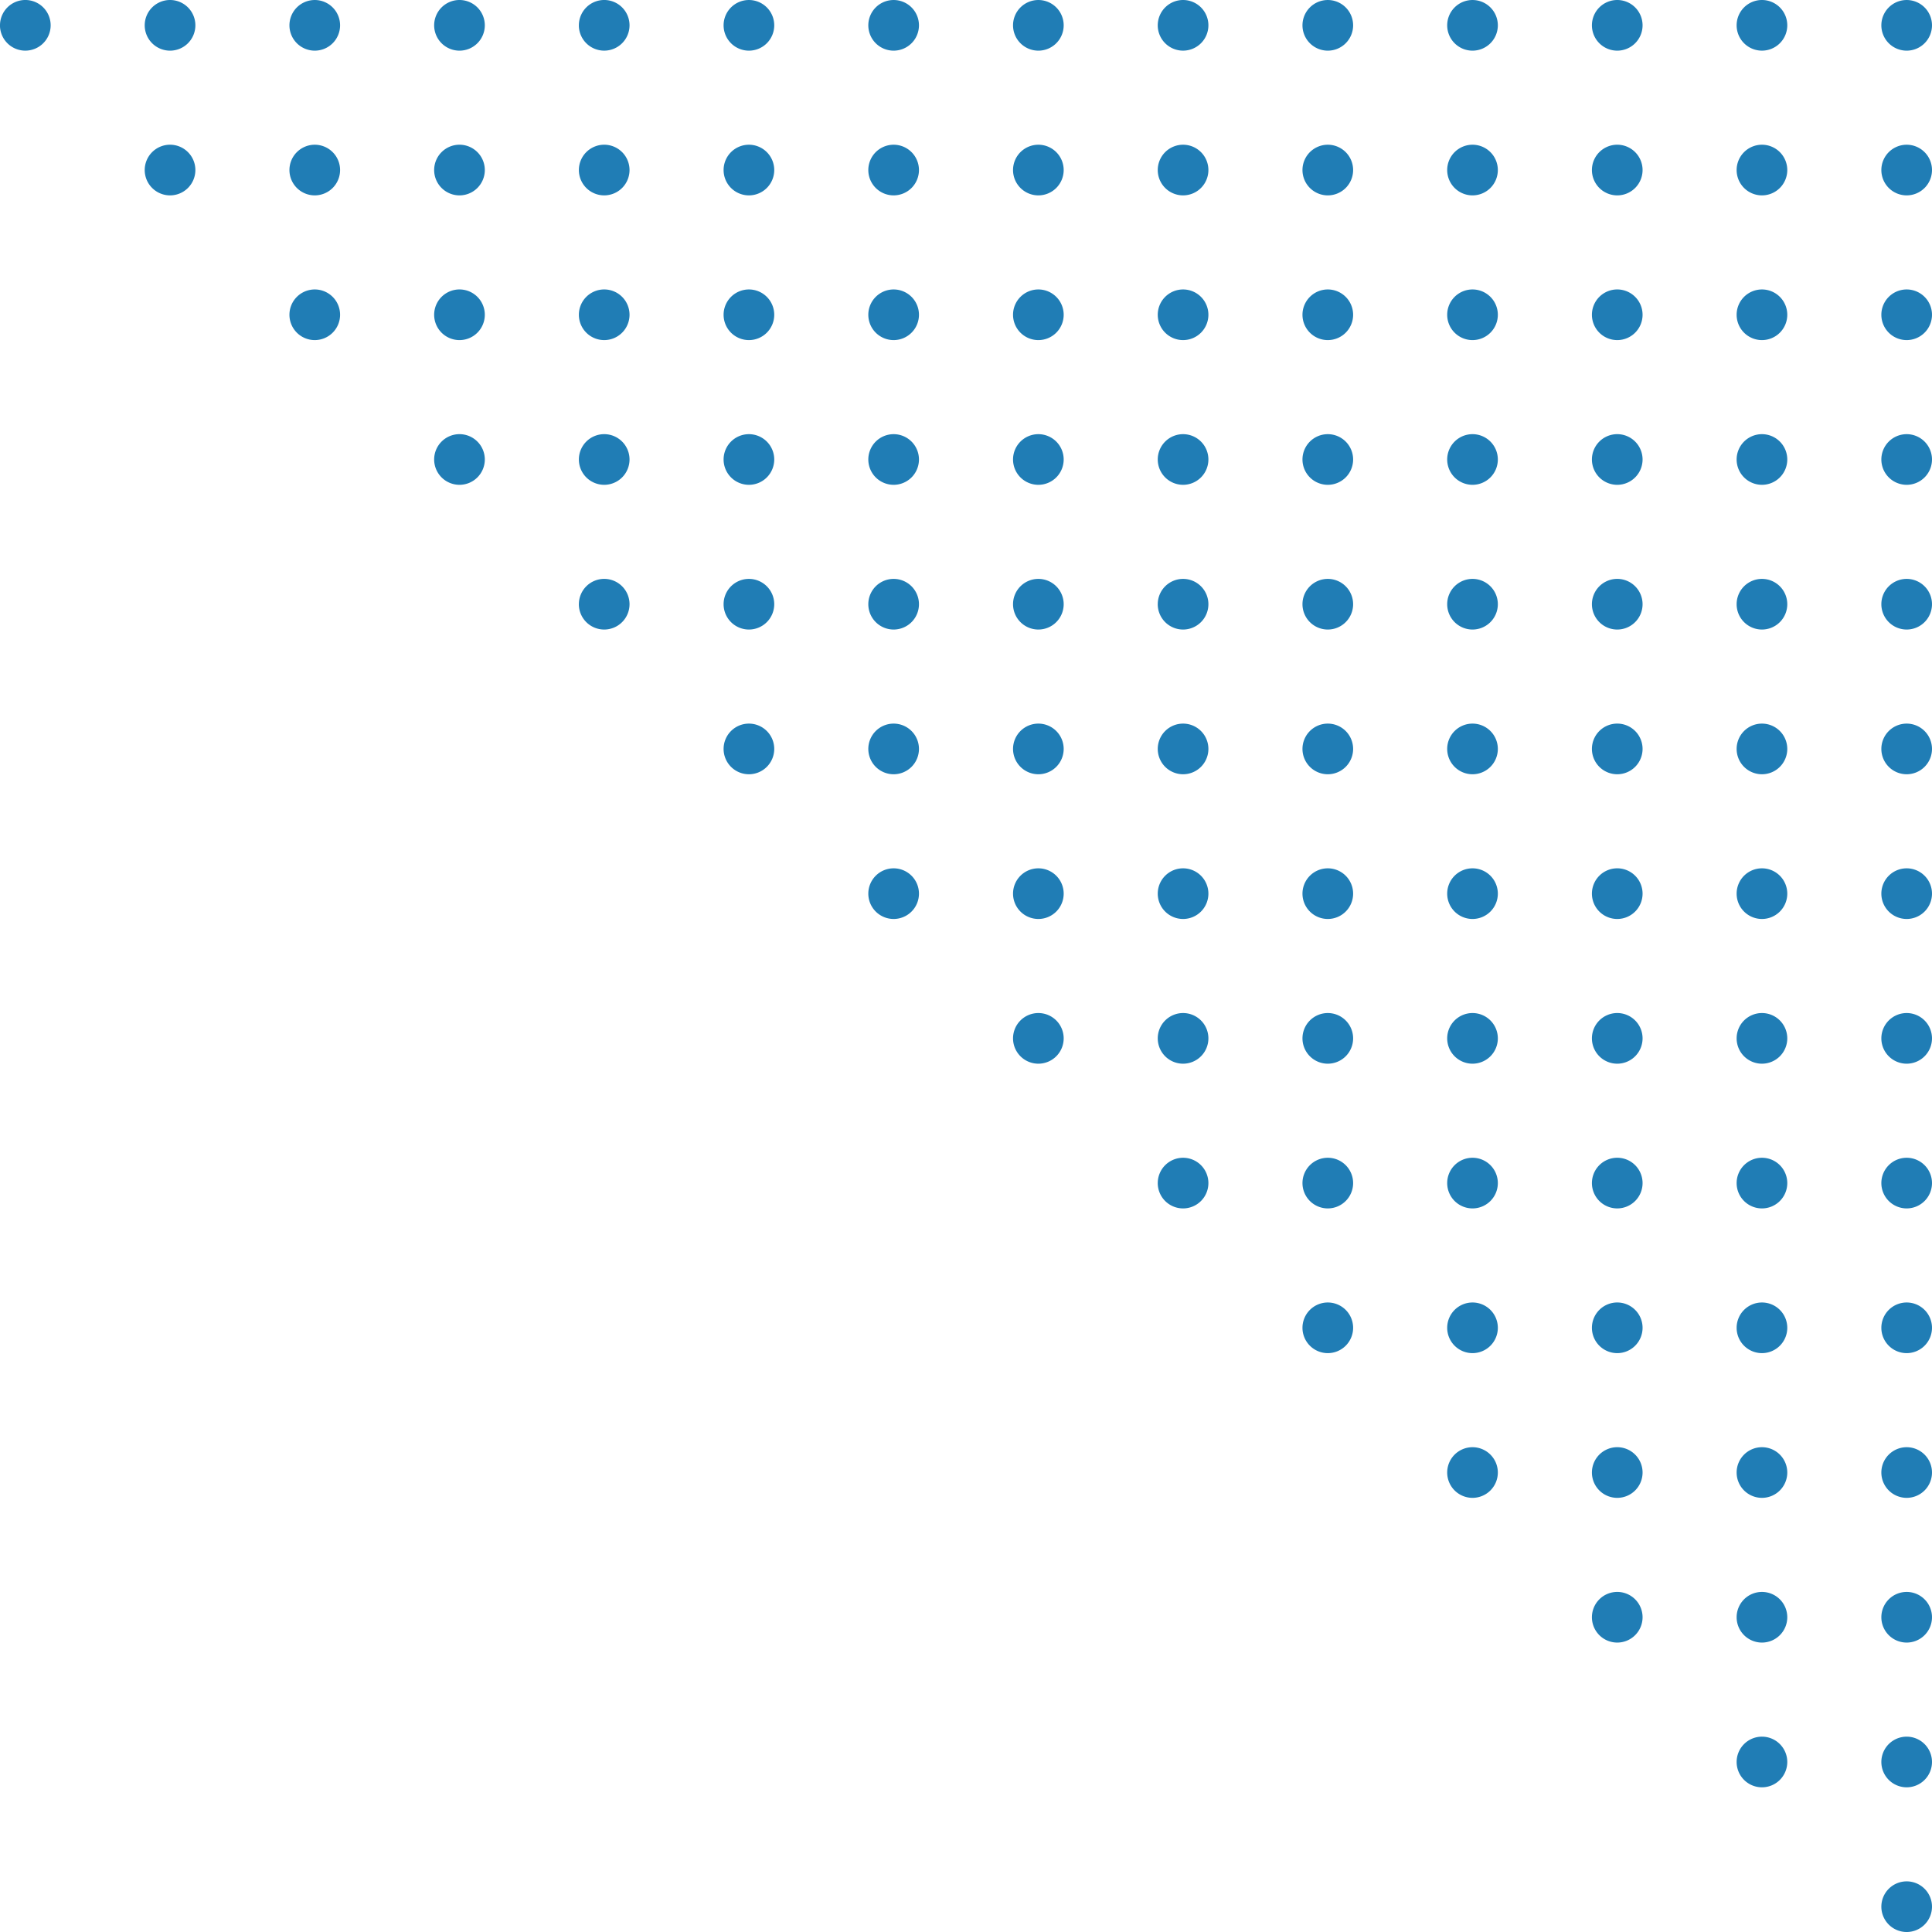 <svg xmlns="http://www.w3.org/2000/svg" id="Group_42401" data-name="Group 42401" width="317.401" height="317.402" viewBox="0 0 317.401 317.402"><g id="Group_42400" data-name="Group 42400" transform="translate(0)"><path id="Path_37498" data-name="Path 37498" d="M35.664,313.241a4.16,4.16,0,1,1,4.161,4.161,4.161,4.161,0,0,1-4.161-4.161" transform="translate(273.416 -309.08)" fill="#207db5"></path><path id="Path_37499" data-name="Path 37499" d="M59.439,313.241A4.16,4.16,0,1,1,63.6,317.4a4.161,4.161,0,0,1-4.161-4.161" transform="translate(225.866 -309.08)" fill="#207db5"></path><path id="Path_37500" data-name="Path 37500" d="M83.214,313.241a4.161,4.161,0,1,1,4.161,4.161,4.161,4.161,0,0,1-4.161-4.161" transform="translate(178.316 -309.08)" fill="#207db5"></path><path id="Path_37501" data-name="Path 37501" d="M106.99,313.241a4.16,4.16,0,1,1,4.161,4.161,4.161,4.161,0,0,1-4.161-4.161" transform="translate(130.764 -309.08)" fill="#207db5"></path><path id="Path_37502" data-name="Path 37502" d="M130.765,313.241a4.16,4.16,0,1,1,4.161,4.161,4.161,4.161,0,0,1-4.161-4.161" transform="translate(83.214 -309.08)" fill="#207db5"></path><path id="Path_37503" data-name="Path 37503" d="M154.541,313.241A4.16,4.16,0,1,1,158.7,317.4a4.161,4.161,0,0,1-4.161-4.161" transform="translate(35.662 -309.08)" fill="#207db5"></path><path id="Path_37504" data-name="Path 37504" d="M178.316,313.241a4.16,4.16,0,1,1,4.161,4.161,4.161,4.161,0,0,1-4.161-4.161" transform="translate(-11.888 -309.08)" fill="#207db5"></path><path id="Path_37505" data-name="Path 37505" d="M202.092,313.241a4.16,4.16,0,1,1,4.161,4.161,4.161,4.161,0,0,1-4.161-4.161" transform="translate(-59.44 -309.08)" fill="#207db5"></path><path id="Path_37506" data-name="Path 37506" d="M225.867,313.241a4.16,4.16,0,1,1,4.161,4.161,4.161,4.161,0,0,1-4.161-4.161" transform="translate(-106.99 -309.08)" fill="#207db5"></path><path id="Path_37507" data-name="Path 37507" d="M249.642,313.241A4.161,4.161,0,1,1,253.8,317.4a4.162,4.162,0,0,1-4.162-4.161" transform="translate(-154.541 -309.08)" fill="#207db5"></path><path id="Path_37508" data-name="Path 37508" d="M273.418,313.241a4.161,4.161,0,1,1,4.161,4.161,4.161,4.161,0,0,1-4.161-4.161" transform="translate(-202.092 -309.08)" fill="#207db5"></path><path id="Path_37509" data-name="Path 37509" d="M297.193,313.241a4.16,4.16,0,1,1,4.161,4.161,4.161,4.161,0,0,1-4.161-4.161" transform="translate(-249.642 -309.08)" fill="#207db5"></path><path id="Path_37510" data-name="Path 37510" d="M320.969,313.241a4.161,4.161,0,1,1,4.161,4.161,4.161,4.161,0,0,1-4.161-4.161" transform="translate(-297.194 -309.08)" fill="#207db5"></path><path id="Path_37511" data-name="Path 37511" d="M344.744,313.241A4.161,4.161,0,1,1,348.9,317.4a4.161,4.161,0,0,1-4.161-4.161" transform="translate(-344.744 -309.08)" fill="#207db5"></path><path id="Path_37512" data-name="Path 37512" d="M35.664,289.466a4.16,4.16,0,1,1,4.161,4.161,4.161,4.161,0,0,1-4.161-4.161" transform="translate(273.416 -261.53)" fill="#207db5"></path><path id="Path_37513" data-name="Path 37513" d="M59.439,289.466a4.16,4.16,0,1,1,4.161,4.161,4.161,4.161,0,0,1-4.161-4.161" transform="translate(225.866 -261.53)" fill="#207db5"></path><path id="Path_37514" data-name="Path 37514" d="M83.214,289.466a4.161,4.161,0,1,1,4.161,4.161,4.161,4.161,0,0,1-4.161-4.161" transform="translate(178.316 -261.53)" fill="#207db5"></path><path id="Path_37515" data-name="Path 37515" d="M106.99,289.466a4.16,4.16,0,1,1,4.161,4.161,4.161,4.161,0,0,1-4.161-4.161" transform="translate(130.764 -261.53)" fill="#207db5"></path><path id="Path_37516" data-name="Path 37516" d="M130.765,289.466a4.16,4.16,0,1,1,4.161,4.161,4.161,4.161,0,0,1-4.161-4.161" transform="translate(83.214 -261.53)" fill="#207db5"></path><path id="Path_37517" data-name="Path 37517" d="M154.541,289.466a4.16,4.16,0,1,1,4.161,4.161,4.161,4.161,0,0,1-4.161-4.161" transform="translate(35.662 -261.53)" fill="#207db5"></path><path id="Path_37518" data-name="Path 37518" d="M178.316,289.466a4.16,4.16,0,1,1,4.161,4.161,4.161,4.161,0,0,1-4.161-4.161" transform="translate(-11.888 -261.53)" fill="#207db5"></path><path id="Path_37519" data-name="Path 37519" d="M202.092,289.466a4.16,4.16,0,1,1,4.161,4.161,4.161,4.161,0,0,1-4.161-4.161" transform="translate(-59.44 -261.53)" fill="#207db5"></path><path id="Path_37520" data-name="Path 37520" d="M225.867,289.466a4.16,4.16,0,1,1,4.161,4.161,4.161,4.161,0,0,1-4.161-4.161" transform="translate(-106.99 -261.53)" fill="#207db5"></path><path id="Path_37521" data-name="Path 37521" d="M249.642,289.466a4.161,4.161,0,1,1,4.162,4.161,4.162,4.162,0,0,1-4.162-4.161" transform="translate(-154.541 -261.53)" fill="#207db5"></path><path id="Path_37522" data-name="Path 37522" d="M273.418,289.466a4.161,4.161,0,1,1,4.161,4.161,4.161,4.161,0,0,1-4.161-4.161" transform="translate(-202.092 -261.53)" fill="#207db5"></path><path id="Path_37523" data-name="Path 37523" d="M297.193,289.466a4.16,4.16,0,1,1,4.161,4.161,4.161,4.161,0,0,1-4.161-4.161" transform="translate(-249.642 -261.53)" fill="#207db5"></path><path id="Path_37524" data-name="Path 37524" d="M320.969,289.466a4.161,4.161,0,1,1,4.161,4.161,4.161,4.161,0,0,1-4.161-4.161" transform="translate(-297.194 -261.53)" fill="#207db5"></path><path id="Path_37525" data-name="Path 37525" d="M35.664,265.69a4.16,4.16,0,1,1,4.161,4.161,4.161,4.161,0,0,1-4.161-4.161" transform="translate(273.416 -213.978)" fill="#207db5"></path><path id="Path_37526" data-name="Path 37526" d="M59.439,265.69a4.16,4.16,0,1,1,4.161,4.161,4.161,4.161,0,0,1-4.161-4.161" transform="translate(225.866 -213.978)" fill="#207db5"></path><path id="Path_37527" data-name="Path 37527" d="M83.214,265.69a4.161,4.161,0,1,1,4.161,4.161,4.161,4.161,0,0,1-4.161-4.161" transform="translate(178.316 -213.978)" fill="#207db5"></path><path id="Path_37528" data-name="Path 37528" d="M106.99,265.69a4.16,4.16,0,1,1,4.161,4.161,4.161,4.161,0,0,1-4.161-4.161" transform="translate(130.764 -213.978)" fill="#207db5"></path><path id="Path_37529" data-name="Path 37529" d="M130.765,265.69a4.16,4.16,0,1,1,4.161,4.161,4.161,4.161,0,0,1-4.161-4.161" transform="translate(83.214 -213.978)" fill="#207db5"></path><path id="Path_37530" data-name="Path 37530" d="M154.541,265.69a4.16,4.16,0,1,1,4.161,4.161,4.161,4.161,0,0,1-4.161-4.161" transform="translate(35.662 -213.978)" fill="#207db5"></path><path id="Path_37531" data-name="Path 37531" d="M178.316,265.69a4.16,4.16,0,1,1,4.161,4.161,4.161,4.161,0,0,1-4.161-4.161" transform="translate(-11.888 -213.978)" fill="#207db5"></path><path id="Path_37532" data-name="Path 37532" d="M202.092,265.69a4.16,4.16,0,1,1,4.161,4.161,4.161,4.161,0,0,1-4.161-4.161" transform="translate(-59.44 -213.978)" fill="#207db5"></path><path id="Path_37533" data-name="Path 37533" d="M225.867,265.69a4.16,4.16,0,1,1,4.161,4.161,4.161,4.161,0,0,1-4.161-4.161" transform="translate(-106.99 -213.978)" fill="#207db5"></path><path id="Path_37534" data-name="Path 37534" d="M249.642,265.69a4.161,4.161,0,1,1,4.162,4.161,4.162,4.162,0,0,1-4.162-4.161" transform="translate(-154.541 -213.978)" fill="#207db5"></path><path id="Path_37535" data-name="Path 37535" d="M273.418,265.69a4.161,4.161,0,1,1,4.161,4.161,4.161,4.161,0,0,1-4.161-4.161" transform="translate(-202.092 -213.978)" fill="#207db5"></path><path id="Path_37536" data-name="Path 37536" d="M297.193,265.69a4.16,4.16,0,1,1,4.161,4.161,4.161,4.161,0,0,1-4.161-4.161" transform="translate(-249.642 -213.978)" fill="#207db5"></path><path id="Path_37537" data-name="Path 37537" d="M35.664,241.915a4.16,4.16,0,1,1,4.161,4.161,4.161,4.161,0,0,1-4.161-4.161" transform="translate(273.416 -166.428)" fill="#207db5"></path><path id="Path_37538" data-name="Path 37538" d="M59.439,241.915a4.16,4.16,0,1,1,4.161,4.161,4.161,4.161,0,0,1-4.161-4.161" transform="translate(225.866 -166.428)" fill="#207db5"></path><path id="Path_37539" data-name="Path 37539" d="M83.214,241.915a4.161,4.161,0,1,1,4.161,4.161,4.161,4.161,0,0,1-4.161-4.161" transform="translate(178.316 -166.428)" fill="#207db5"></path><path id="Path_37540" data-name="Path 37540" d="M106.99,241.915a4.16,4.16,0,1,1,4.161,4.161,4.161,4.161,0,0,1-4.161-4.161" transform="translate(130.764 -166.428)" fill="#207db5"></path><path id="Path_37541" data-name="Path 37541" d="M130.765,241.915a4.16,4.16,0,1,1,4.161,4.161,4.161,4.161,0,0,1-4.161-4.161" transform="translate(83.214 -166.428)" fill="#207db5"></path><path id="Path_37542" data-name="Path 37542" d="M154.541,241.915a4.16,4.16,0,1,1,4.161,4.161,4.161,4.161,0,0,1-4.161-4.161" transform="translate(35.662 -166.428)" fill="#207db5"></path><path id="Path_37543" data-name="Path 37543" d="M178.316,241.915a4.16,4.16,0,1,1,4.161,4.161,4.161,4.161,0,0,1-4.161-4.161" transform="translate(-11.888 -166.428)" fill="#207db5"></path><path id="Path_37544" data-name="Path 37544" d="M202.092,241.915a4.16,4.16,0,1,1,4.161,4.161,4.161,4.161,0,0,1-4.161-4.161" transform="translate(-59.44 -166.428)" fill="#207db5"></path><path id="Path_37545" data-name="Path 37545" d="M225.867,241.915a4.16,4.16,0,1,1,4.161,4.161,4.161,4.161,0,0,1-4.161-4.161" transform="translate(-106.99 -166.428)" fill="#207db5"></path><path id="Path_37546" data-name="Path 37546" d="M249.642,241.915a4.161,4.161,0,1,1,4.162,4.161,4.162,4.162,0,0,1-4.162-4.161" transform="translate(-154.541 -166.428)" fill="#207db5"></path><path id="Path_37547" data-name="Path 37547" d="M273.418,241.915a4.161,4.161,0,1,1,4.161,4.161,4.161,4.161,0,0,1-4.161-4.161" transform="translate(-202.092 -166.428)" fill="#207db5"></path><path id="Path_37548" data-name="Path 37548" d="M35.664,218.139a4.16,4.16,0,1,1,4.161,4.161,4.161,4.161,0,0,1-4.161-4.161" transform="translate(273.416 -118.876)" fill="#207db5"></path><path id="Path_37549" data-name="Path 37549" d="M59.439,218.139A4.16,4.16,0,1,1,63.6,222.3a4.161,4.161,0,0,1-4.161-4.161" transform="translate(225.866 -118.876)" fill="#207db5"></path><path id="Path_37550" data-name="Path 37550" d="M83.214,218.139a4.161,4.161,0,1,1,4.161,4.161,4.161,4.161,0,0,1-4.161-4.161" transform="translate(178.316 -118.876)" fill="#207db5"></path><path id="Path_37551" data-name="Path 37551" d="M106.99,218.139a4.16,4.16,0,1,1,4.161,4.161,4.161,4.161,0,0,1-4.161-4.161" transform="translate(130.764 -118.876)" fill="#207db5"></path><path id="Path_37552" data-name="Path 37552" d="M130.765,218.139a4.16,4.16,0,1,1,4.161,4.161,4.161,4.161,0,0,1-4.161-4.161" transform="translate(83.214 -118.876)" fill="#207db5"></path><path id="Path_37553" data-name="Path 37553" d="M154.541,218.139A4.16,4.16,0,1,1,158.7,222.3a4.161,4.161,0,0,1-4.161-4.161" transform="translate(35.662 -118.876)" fill="#207db5"></path><path id="Path_37554" data-name="Path 37554" d="M178.316,218.139a4.16,4.16,0,1,1,4.161,4.161,4.161,4.161,0,0,1-4.161-4.161" transform="translate(-11.888 -118.876)" fill="#207db5"></path><path id="Path_37555" data-name="Path 37555" d="M202.092,218.139a4.16,4.16,0,1,1,4.161,4.161,4.161,4.161,0,0,1-4.161-4.161" transform="translate(-59.44 -118.876)" fill="#207db5"></path><path id="Path_37556" data-name="Path 37556" d="M225.867,218.139a4.16,4.16,0,1,1,4.161,4.161,4.161,4.161,0,0,1-4.161-4.161" transform="translate(-106.99 -118.876)" fill="#207db5"></path><path id="Path_37557" data-name="Path 37557" d="M249.642,218.139A4.161,4.161,0,1,1,253.8,222.3a4.162,4.162,0,0,1-4.162-4.161" transform="translate(-154.541 -118.876)" fill="#207db5"></path><path id="Path_37558" data-name="Path 37558" d="M35.664,194.364a4.16,4.16,0,1,1,4.161,4.161,4.161,4.161,0,0,1-4.161-4.161" transform="translate(273.416 -71.326)" fill="#207db5"></path><path id="Path_37559" data-name="Path 37559" d="M59.439,194.364a4.16,4.16,0,1,1,4.161,4.161,4.161,4.161,0,0,1-4.161-4.161" transform="translate(225.866 -71.326)" fill="#207db5"></path><path id="Path_37560" data-name="Path 37560" d="M83.214,194.364a4.161,4.161,0,1,1,4.161,4.161,4.161,4.161,0,0,1-4.161-4.161" transform="translate(178.316 -71.326)" fill="#207db5"></path><path id="Path_37561" data-name="Path 37561" d="M106.99,194.364a4.16,4.16,0,1,1,4.161,4.161,4.161,4.161,0,0,1-4.161-4.161" transform="translate(130.764 -71.326)" fill="#207db5"></path><path id="Path_37562" data-name="Path 37562" d="M130.765,194.364a4.16,4.16,0,1,1,4.161,4.161,4.161,4.161,0,0,1-4.161-4.161" transform="translate(83.214 -71.326)" fill="#207db5"></path><path id="Path_37563" data-name="Path 37563" d="M154.541,194.364a4.16,4.16,0,1,1,4.161,4.161,4.161,4.161,0,0,1-4.161-4.161" transform="translate(35.662 -71.326)" fill="#207db5"></path><path id="Path_37564" data-name="Path 37564" d="M178.316,194.364a4.16,4.16,0,1,1,4.161,4.161,4.161,4.161,0,0,1-4.161-4.161" transform="translate(-11.888 -71.326)" fill="#207db5"></path><path id="Path_37565" data-name="Path 37565" d="M202.092,194.364a4.16,4.16,0,1,1,4.161,4.161,4.161,4.161,0,0,1-4.161-4.161" transform="translate(-59.44 -71.326)" fill="#207db5"></path><path id="Path_37566" data-name="Path 37566" d="M225.867,194.364a4.16,4.16,0,1,1,4.161,4.161,4.161,4.161,0,0,1-4.161-4.161" transform="translate(-106.99 -71.326)" fill="#207db5"></path><path id="Path_37567" data-name="Path 37567" d="M35.664,170.589a4.16,4.16,0,1,1,4.161,4.161,4.161,4.161,0,0,1-4.161-4.161" transform="translate(273.416 -23.776)" fill="#207db5"></path><path id="Path_37568" data-name="Path 37568" d="M59.439,170.589A4.16,4.16,0,1,1,63.6,174.75a4.161,4.161,0,0,1-4.161-4.161" transform="translate(225.866 -23.776)" fill="#207db5"></path><path id="Path_37569" data-name="Path 37569" d="M83.214,170.589a4.161,4.161,0,1,1,4.161,4.161,4.161,4.161,0,0,1-4.161-4.161" transform="translate(178.316 -23.776)" fill="#207db5"></path><path id="Path_37570" data-name="Path 37570" d="M106.99,170.589a4.16,4.16,0,1,1,4.161,4.161,4.161,4.161,0,0,1-4.161-4.161" transform="translate(130.764 -23.776)" fill="#207db5"></path><path id="Path_37571" data-name="Path 37571" d="M130.765,170.589a4.16,4.16,0,1,1,4.161,4.161,4.161,4.161,0,0,1-4.161-4.161" transform="translate(83.214 -23.776)" fill="#207db5"></path><path id="Path_37572" data-name="Path 37572" d="M154.541,170.589a4.16,4.16,0,1,1,4.161,4.161,4.161,4.161,0,0,1-4.161-4.161" transform="translate(35.662 -23.776)" fill="#207db5"></path><path id="Path_37573" data-name="Path 37573" d="M178.316,170.589a4.16,4.16,0,1,1,4.161,4.161,4.161,4.161,0,0,1-4.161-4.161" transform="translate(-11.888 -23.776)" fill="#207db5"></path><path id="Path_37574" data-name="Path 37574" d="M202.092,170.589a4.16,4.16,0,1,1,4.161,4.161,4.161,4.161,0,0,1-4.161-4.161" transform="translate(-59.44 -23.776)" fill="#207db5"></path><path id="Path_37575" data-name="Path 37575" d="M35.664,146.813a4.16,4.16,0,1,1,4.161,4.161,4.161,4.161,0,0,1-4.161-4.161" transform="translate(273.416 23.776)" fill="#207db5"></path><path id="Path_37576" data-name="Path 37576" d="M59.439,146.813a4.16,4.16,0,1,1,4.161,4.161,4.161,4.161,0,0,1-4.161-4.161" transform="translate(225.866 23.776)" fill="#207db5"></path><path id="Path_37577" data-name="Path 37577" d="M83.214,146.813a4.161,4.161,0,1,1,4.161,4.161,4.161,4.161,0,0,1-4.161-4.161" transform="translate(178.316 23.776)" fill="#207db5"></path><path id="Path_37578" data-name="Path 37578" d="M106.99,146.813a4.16,4.16,0,1,1,4.161,4.161,4.161,4.161,0,0,1-4.161-4.161" transform="translate(130.764 23.776)" fill="#207db5"></path><path id="Path_37579" data-name="Path 37579" d="M130.765,146.813a4.16,4.16,0,1,1,4.161,4.161,4.161,4.161,0,0,1-4.161-4.161" transform="translate(83.214 23.776)" fill="#207db5"></path><path id="Path_37580" data-name="Path 37580" d="M154.541,146.813a4.16,4.16,0,1,1,4.161,4.161,4.161,4.161,0,0,1-4.161-4.161" transform="translate(35.662 23.776)" fill="#207db5"></path><path id="Path_37581" data-name="Path 37581" d="M178.316,146.813a4.16,4.16,0,1,1,4.161,4.161,4.161,4.161,0,0,1-4.161-4.161" transform="translate(-11.888 23.776)" fill="#207db5"></path><path id="Path_37582" data-name="Path 37582" d="M35.664,123.038a4.16,4.16,0,1,1,4.161,4.161,4.161,4.161,0,0,1-4.161-4.161" transform="translate(273.416 71.326)" fill="#207db5"></path><path id="Path_37583" data-name="Path 37583" d="M59.439,123.038A4.16,4.16,0,1,1,63.6,127.2a4.161,4.161,0,0,1-4.161-4.161" transform="translate(225.866 71.326)" fill="#207db5"></path><path id="Path_37584" data-name="Path 37584" d="M83.214,123.038a4.161,4.161,0,1,1,4.161,4.161,4.161,4.161,0,0,1-4.161-4.161" transform="translate(178.316 71.326)" fill="#207db5"></path><path id="Path_37585" data-name="Path 37585" d="M106.99,123.038a4.16,4.16,0,1,1,4.161,4.161,4.161,4.161,0,0,1-4.161-4.161" transform="translate(130.764 71.326)" fill="#207db5"></path><path id="Path_37586" data-name="Path 37586" d="M130.765,123.038a4.16,4.16,0,1,1,4.161,4.161,4.161,4.161,0,0,1-4.161-4.161" transform="translate(83.214 71.326)" fill="#207db5"></path><path id="Path_37587" data-name="Path 37587" d="M154.541,123.038A4.16,4.16,0,1,1,158.7,127.2a4.161,4.161,0,0,1-4.161-4.161" transform="translate(35.662 71.326)" fill="#207db5"></path><path id="Path_37588" data-name="Path 37588" d="M35.664,99.262a4.16,4.16,0,1,1,4.161,4.161,4.161,4.161,0,0,1-4.161-4.161" transform="translate(273.416 118.878)" fill="#207db5"></path><path id="Path_37589" data-name="Path 37589" d="M59.439,99.262a4.16,4.16,0,1,1,4.161,4.161,4.161,4.161,0,0,1-4.161-4.161" transform="translate(225.866 118.878)" fill="#207db5"></path><path id="Path_37590" data-name="Path 37590" d="M83.214,99.262a4.161,4.161,0,1,1,4.161,4.161,4.161,4.161,0,0,1-4.161-4.161" transform="translate(178.316 118.878)" fill="#207db5"></path><path id="Path_37591" data-name="Path 37591" d="M106.99,99.262a4.16,4.16,0,1,1,4.161,4.161,4.161,4.161,0,0,1-4.161-4.161" transform="translate(130.764 118.878)" fill="#207db5"></path><path id="Path_37592" data-name="Path 37592" d="M130.765,99.262a4.16,4.16,0,1,1,4.161,4.161,4.161,4.161,0,0,1-4.161-4.161" transform="translate(83.214 118.878)" fill="#207db5"></path><path id="Path_37593" data-name="Path 37593" d="M35.664,75.487a4.16,4.16,0,1,1,4.161,4.161,4.161,4.161,0,0,1-4.161-4.161" transform="translate(273.416 166.428)" fill="#207db5"></path><path id="Path_37594" data-name="Path 37594" d="M59.439,75.487A4.16,4.16,0,1,1,63.6,79.648a4.161,4.161,0,0,1-4.161-4.161" transform="translate(225.866 166.428)" fill="#207db5"></path><path id="Path_37595" data-name="Path 37595" d="M83.214,75.487a4.161,4.161,0,1,1,4.161,4.161,4.161,4.161,0,0,1-4.161-4.161" transform="translate(178.316 166.428)" fill="#207db5"></path><path id="Path_37596" data-name="Path 37596" d="M106.99,75.487a4.16,4.16,0,1,1,4.161,4.161,4.161,4.161,0,0,1-4.161-4.161" transform="translate(130.764 166.428)" fill="#207db5"></path><path id="Path_37597" data-name="Path 37597" d="M35.664,51.711a4.16,4.16,0,1,1,4.161,4.161,4.161,4.161,0,0,1-4.161-4.161" transform="translate(273.416 213.98)" fill="#207db5"></path><path id="Path_37598" data-name="Path 37598" d="M59.439,51.711A4.16,4.16,0,1,1,63.6,55.872a4.161,4.161,0,0,1-4.161-4.161" transform="translate(225.866 213.98)" fill="#207db5"></path><path id="Path_37599" data-name="Path 37599" d="M83.214,51.711a4.161,4.161,0,1,1,4.161,4.161,4.161,4.161,0,0,1-4.161-4.161" transform="translate(178.316 213.98)" fill="#207db5"></path><path id="Path_37600" data-name="Path 37600" d="M35.664,27.936A4.16,4.16,0,1,1,39.825,32.1a4.161,4.161,0,0,1-4.161-4.161" transform="translate(273.416 261.53)" fill="#207db5"></path><path id="Path_37601" data-name="Path 37601" d="M59.439,27.936A4.16,4.16,0,1,1,63.6,32.1a4.161,4.161,0,0,1-4.161-4.161" transform="translate(225.866 261.53)" fill="#207db5"></path><path id="Path_37602" data-name="Path 37602" d="M35.664,4.162a4.16,4.16,0,1,1,4.161,4.16,4.162,4.162,0,0,1-4.161-4.16" transform="translate(273.416 309.08)" fill="#207db5"></path></g></svg>